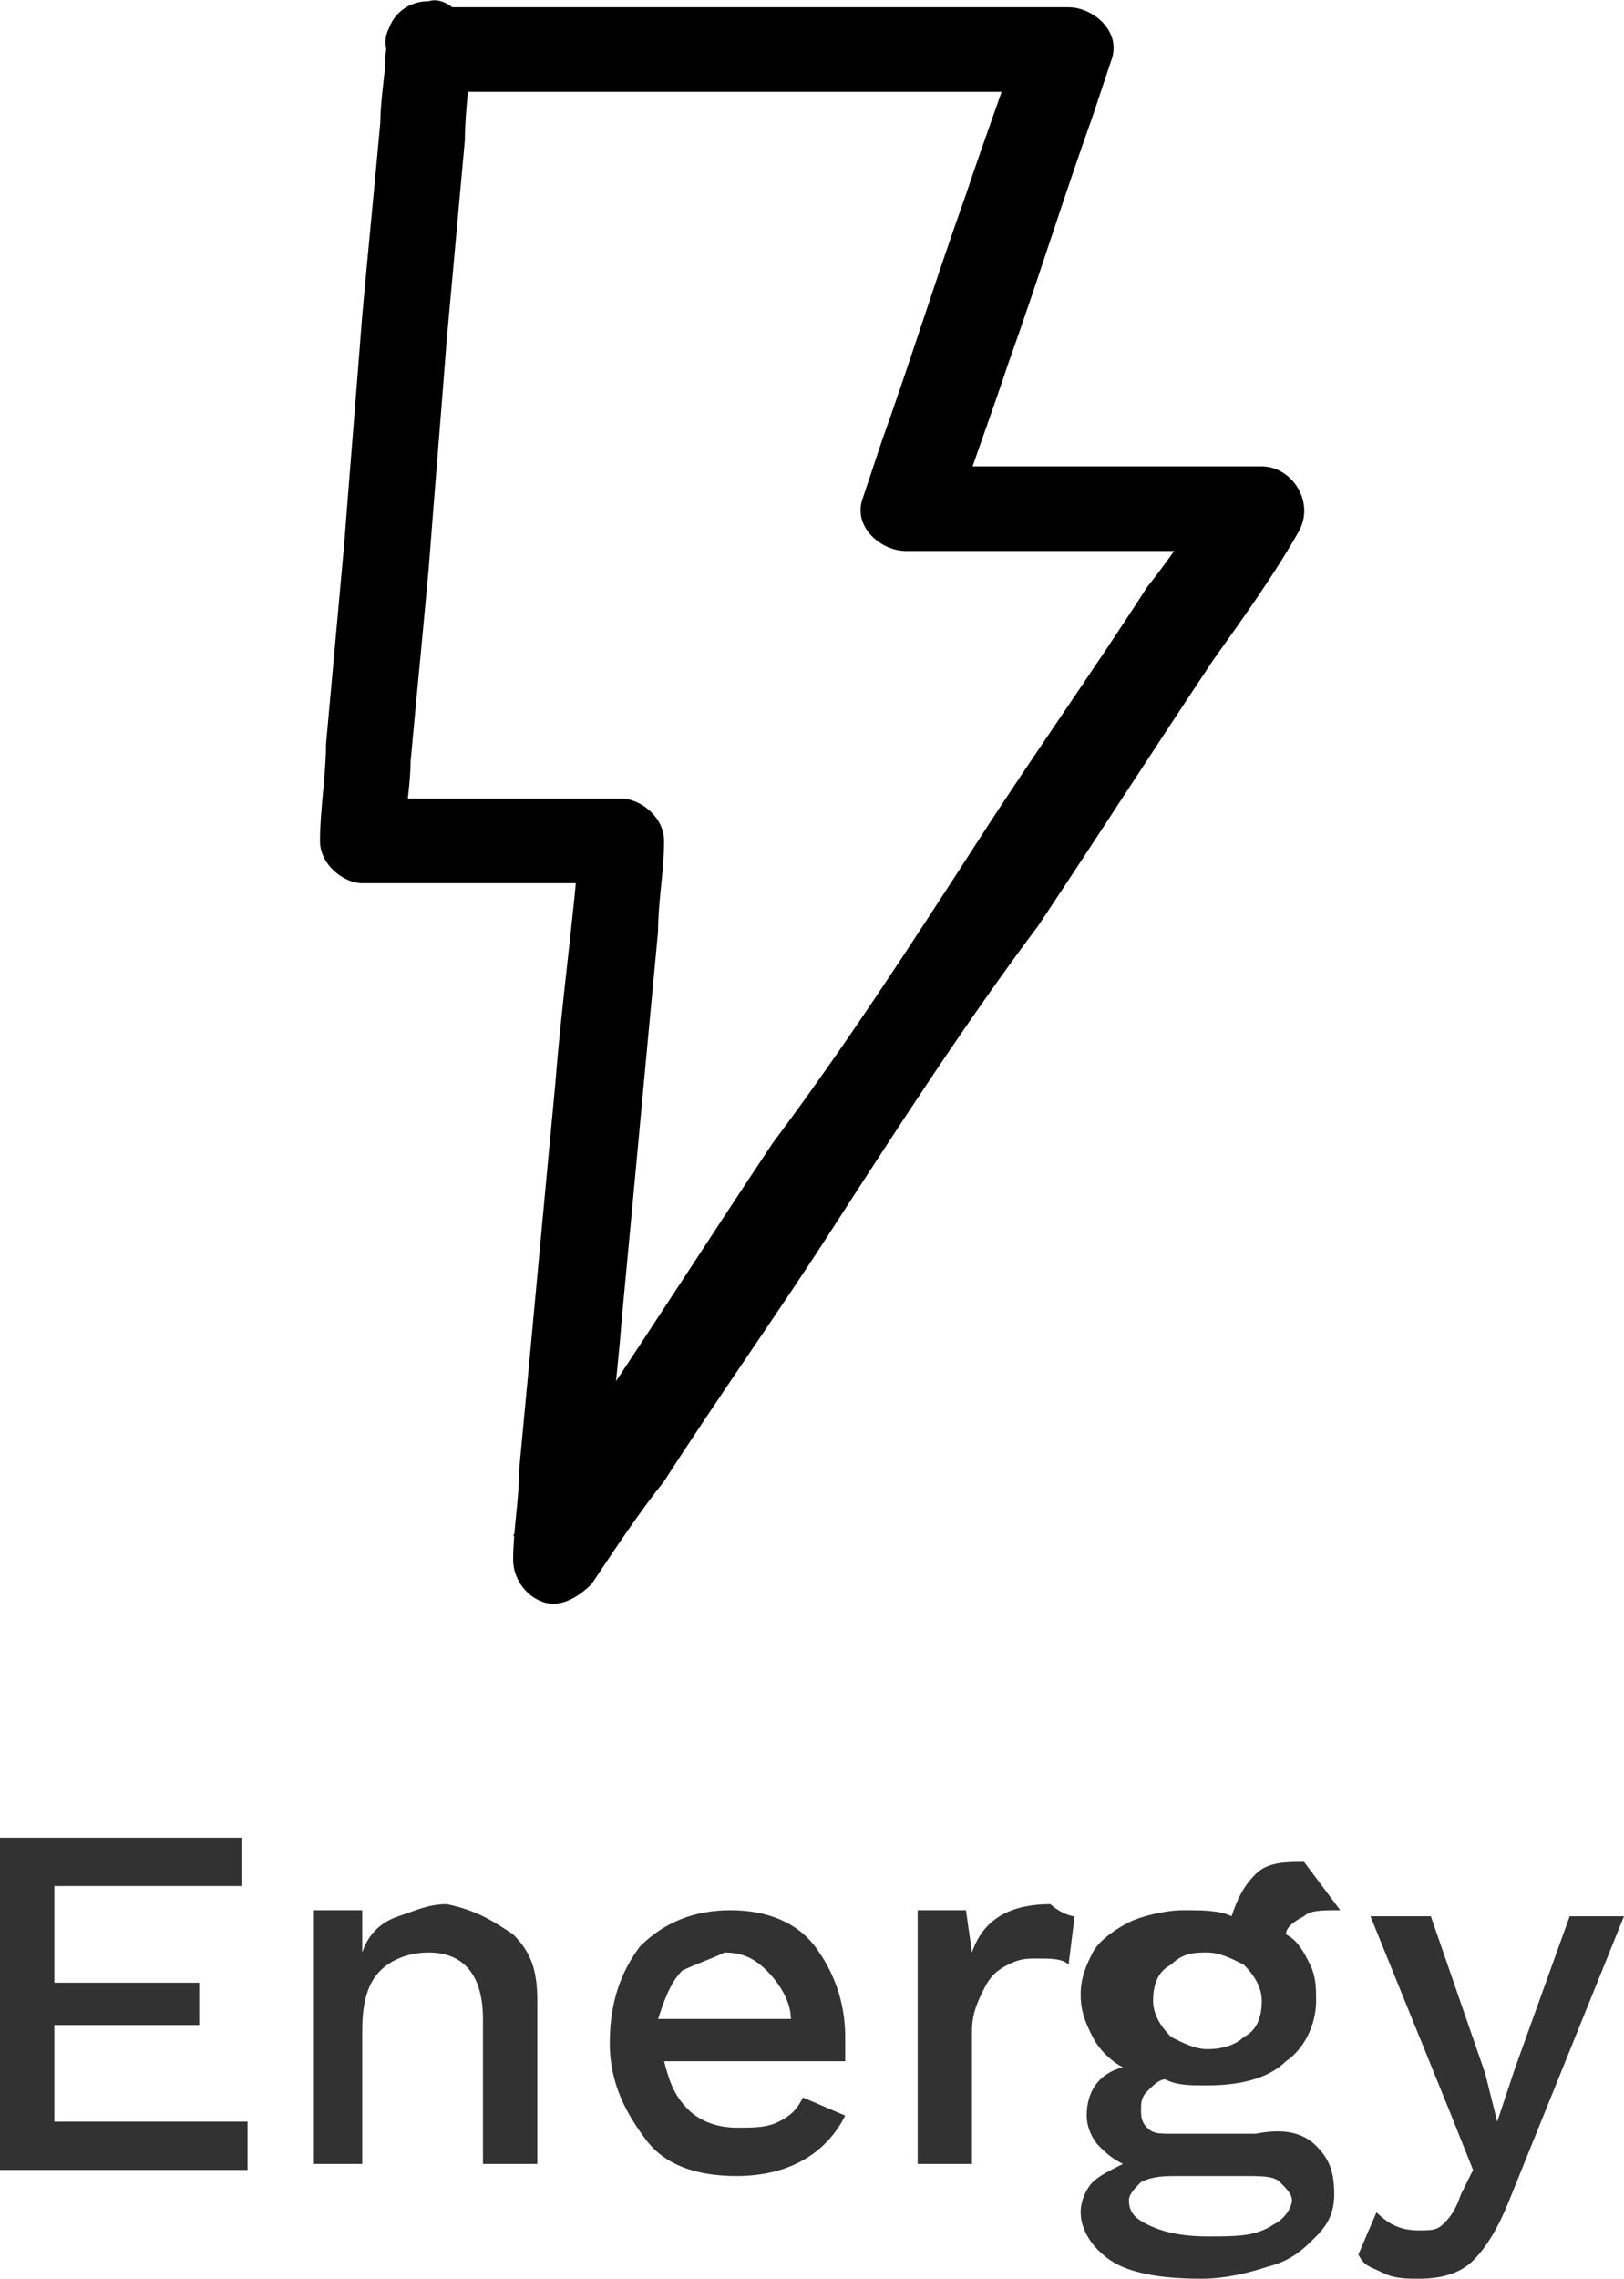<?xml version="1.0" encoding="UTF-8"?>
<svg id="Layer_2" data-name="Layer 2" xmlns="http://www.w3.org/2000/svg" viewBox="0 0 26.9 37.72">
  <defs>
    <style>
      .cls-1, .cls-2 {
        stroke-width: 0px;
      }

      .cls-2 {
        fill: #323232;
      }
    </style>
  </defs>
  <g id="Layer_1-2" data-name="Layer 1">
    <g>
      <path class="cls-2" d="M4.1,35.12v.8H0v-5.5h4v.8H.9v1.6h2.4v.7H.9v1.6s3.2,0,3.2,0Z"/>
      <path class="cls-2" d="M8.5,32.02c.3.3.4.6.4,1.1v2.7h-.9v-2.4c0-.7-.3-1.1-.9-1.1-.3,0-.6.1-.8.3s-.3.5-.3,1v2.2h-.8v-4.2h.8v.7c.1-.3.3-.5.6-.6s.5-.2.8-.2c.5.1.8.3,1.1.5Z"/>
      <path class="cls-2" d="M14,34.12h-3c.1.4.2.6.4.8s.5.3.8.3.5,0,.7-.1.3-.2.4-.4l.7.3c-.3.6-.9,1-1.8,1-.7,0-1.2-.2-1.5-.6s-.6-.9-.6-1.6.2-1.2.5-1.6c.4-.4.9-.6,1.5-.6s1.1.2,1.4.6c.3.4.5.9.5,1.5,0,.1,0,.3,0,.4ZM11.3,32.62c-.2.2-.3.5-.4.8h2.2c0-.3-.2-.6-.4-.8s-.4-.3-.7-.3c-.2.1-.5.2-.7.3Z"/>
      <path class="cls-2" d="M17.8,31.72l-.1.8c-.1-.1-.3-.1-.5-.1s-.3,0-.5.1-.3.2-.4.4c-.1.2-.2.4-.2.7v2.2h-.9v-4.2h.8l.1.7c.2-.6.7-.8,1.3-.8.1.1.3.2.4.2Z"/>
      <path class="cls-2" d="M21.8,35.52c.2.2.3.4.3.8,0,.3-.1.5-.3.7s-.4.4-.8.5c-.3.1-.7.2-1.1.2-.7,0-1.2-.1-1.5-.3s-.5-.5-.5-.8c0-.2.1-.4.2-.5.1-.1.3-.2.5-.3-.2-.1-.3-.2-.4-.3-.1-.1-.2-.3-.2-.5,0-.4.2-.7.6-.8-.2-.1-.4-.3-.5-.5s-.2-.4-.2-.7.1-.5.2-.7.4-.4.6-.5.6-.2.9-.2.6,0,.8.1c.1-.3.2-.5.4-.7s.5-.2.8-.2l.6.8c-.3,0-.5,0-.6.1-.2.1-.3.2-.3.3.2.1.3.3.4.5.1.2.1.4.1.6,0,.4-.2.8-.5,1-.3.3-.8.4-1.3.4-.3,0-.5,0-.7-.1-.1,0-.2.1-.3.2-.1.1-.1.2-.1.3s0,.2.1.3.2.1.4.1h1.4c.5-.1.8,0,1,.2ZM21.1,36.82c.2-.1.3-.3.3-.4s-.1-.2-.2-.3c-.1-.1-.3-.1-.6-.1h-1.1c-.2,0-.4,0-.6.1-.1.1-.2.2-.2.3,0,.2.1.3.3.4.2.1.5.2,1,.2s.8,0,1.1-.2ZM19.4,32.52c-.2.1-.3.3-.3.6,0,.2.1.4.3.6.2.1.4.2.6.2.3,0,.5-.1.6-.2.2-.1.3-.3.3-.6,0-.2-.1-.4-.3-.6-.2-.1-.4-.2-.6-.2s-.4,0-.6.2Z"/>
      <path class="cls-2" d="M25,36.42c-.2.5-.4.8-.6,1-.2.2-.5.3-.9.3-.2,0-.4,0-.6-.1s-.3-.1-.4-.3l.3-.7c.2.2.4.3.7.3.2,0,.3,0,.4-.1.1-.1.2-.2.3-.5l.2-.4-.4-1-1.3-3.2h1l.9,2.6.2.8.3-.9.9-2.5h.9l-1.9,4.7Z"/>
    </g>
    <path class="cls-1" d="M7,1.52h10.6c-.2-.3-.5-.6-.7-.9-.3.9-.6,1.7-.9,2.6-.5,1.4-.9,2.7-1.4,4.1-.1.3-.2.6-.3.9-.2.5.3.9.7.9h5.8c-.2-.4-.4-.7-.6-1.1-.4.6-.8,1.2-1.2,1.7-.9,1.4-1.9,2.8-2.8,4.2-1.1,1.7-2.2,3.4-3.4,5-1,1.5-1.9,2.9-2.9,4.4-.5.7-1,1.4-1.4,2.1h0c.5.1.9.2,1.4.4.1-1.3.3-2.7.4-4,.2-2.1.4-4.3.6-6.4,0-.5.1-1,.1-1.5,0-.4-.4-.7-.7-.7h-4.3c.2.2.5.5.7.7,0-.4.1-.9.1-1.3.1-1.1.2-2.1.3-3.2.1-1.3.2-2.5.3-3.8.1-1.1.2-2.2.3-3.3,0-.5.1-1.1.1-1.6h0c0-.4-.4-.8-.7-.7-.4,0-.7.3-.7.7s-.1.9-.1,1.3c-.1,1.1-.2,2.1-.3,3.2-.1,1.3-.2,2.5-.3,3.8-.1,1.1-.2,2.2-.3,3.3,0,.5-.1,1.1-.1,1.6h0c0,.4.4.7.7.7h4.3c-.2-.2-.5-.5-.7-.7-.1,1.3-.3,2.7-.4,4-.2,2.1-.4,4.3-.6,6.4,0,.5-.1,1-.1,1.5,0,.3.2.6.5.7s.6-.1.8-.3c.4-.6.8-1.2,1.2-1.7.9-1.4,1.9-2.8,2.8-4.2,1.1-1.7,2.2-3.4,3.4-5,1-1.5,1.9-2.9,2.9-4.4.5-.7,1-1.4,1.4-2.1h0c.3-.5-.1-1.1-.6-1.1h-5.8c.2.3.5.6.7.9.3-.9.6-1.7.9-2.6.5-1.4.9-2.7,1.4-4.1.1-.3.2-.6.3-.9.2-.5-.3-.9-.7-.9H7.1c-.4,0-.8.3-.7.7-.1.4.2.7.6.7Z"/>
  </g>
</svg>
